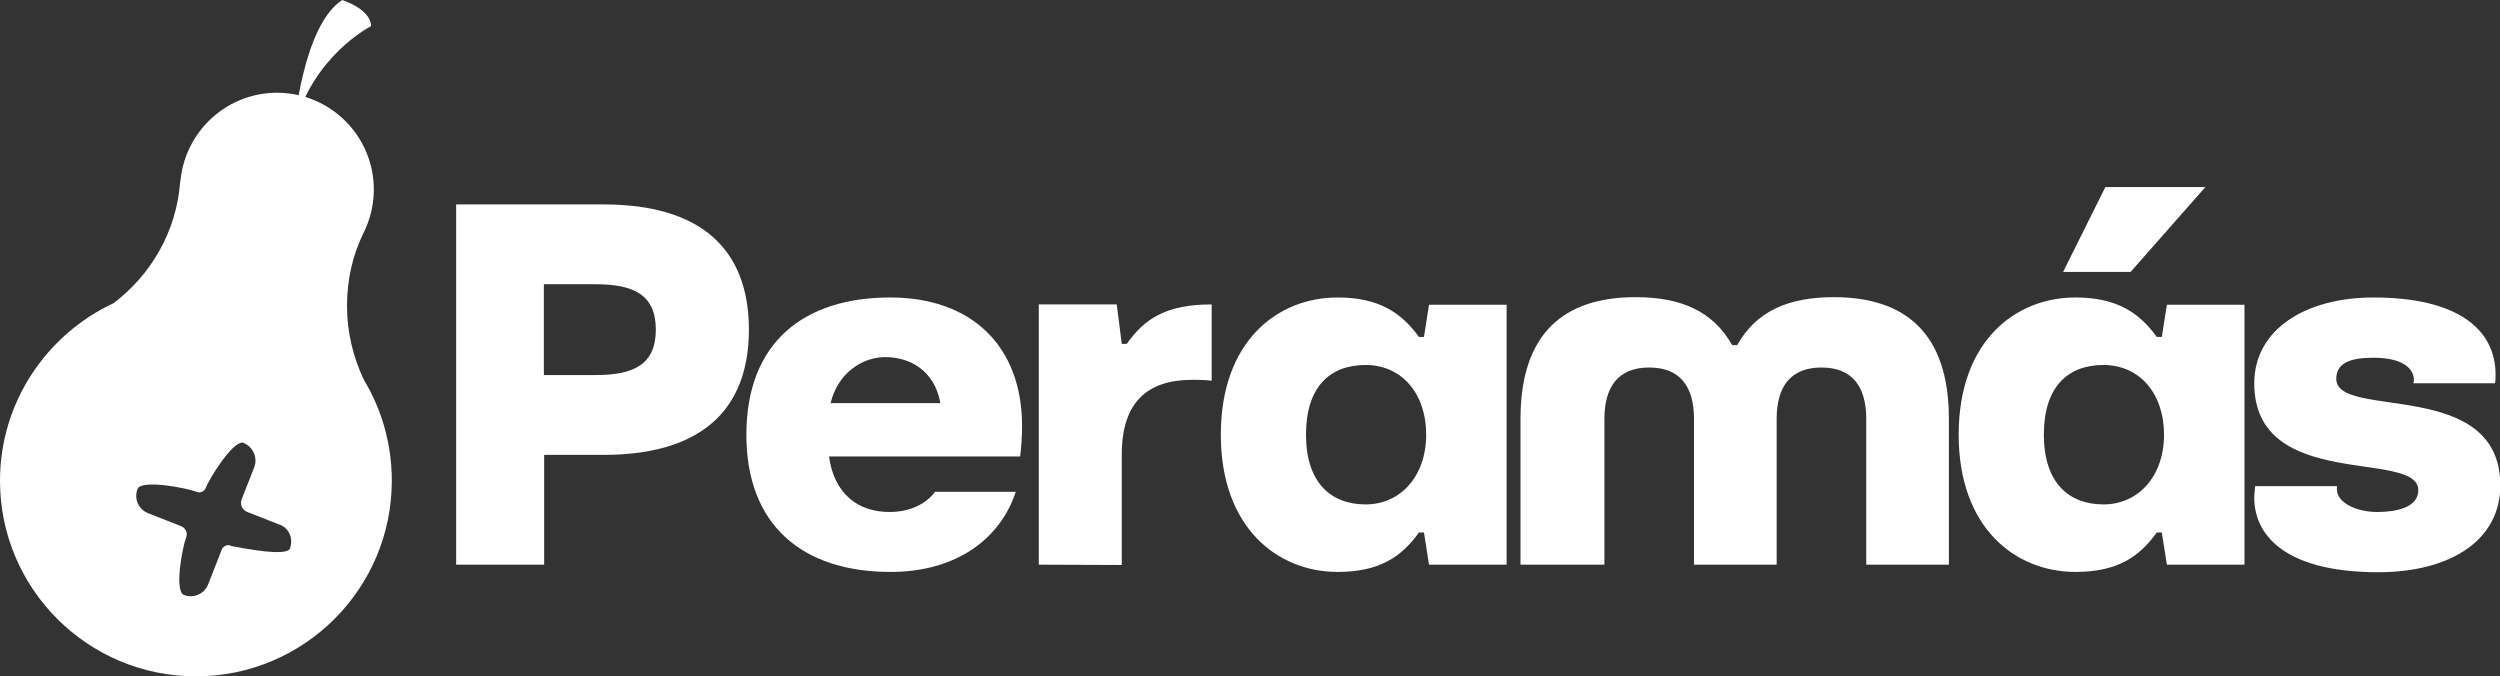 <?xml version="1.0" encoding="utf-8"?>
<!-- Generator: Adobe Illustrator 27.8.1, SVG Export Plug-In . SVG Version: 6.00 Build 0)  -->
<svg version="1.1" id="Capa_2_00000076605799123089483970000011035682547081857160_" xmlns="http://www.w3.org/2000/svg"
	xmlns:xlink="http://www.w3.org/1999/xlink" x="0px" y="0px" viewBox="0 0 792.5 214.4"
	style="enable-background:new 0 0 792.5 214.4;" xml:space="preserve">
	<rect x="0" y="0" width="792.5" height="214.4" fill="#333333" stroke="none"/>
	<style type="text/css">
		.st0 {
			fill: #fff;
		}

		.st1 {
			fill: #fff;
		}
	</style>
	<g id="Logo_Nuevo">
		<path id="p" class="st1" d="M144.6,179V64.8h46.6c35,0,46.2,17.9,46.2,39.7s-11.2,39.7-46.2,39.7h-18.7V179L144.6,179L144.6,179z
		 M172.4,118.9h16.3c12,0,19.2-3.2,19.2-14.4s-7.2-14.4-19.2-14.4h-16.3V118.9z" />
		<path id="e" class="st1" d="M236.6,137.8c0-29.4,18.4-43.5,45.6-43.5c25.6,0,41.8,15.2,41.8,40.8c0,3-0.2,6.2-0.6,9.6h-60.6
		c1.6,11.7,9,17.6,19.2,17.6c6.2,0,11.5-2.4,14.4-6.4h25.6c-4.8,14.7-18.6,25.4-39.7,25.4C254.6,181.3,236.6,166.7,236.6,137.8
		L236.6,137.8z M298.1,127.8c-1.8-10.4-9.8-14.6-17.4-14.6s-15.2,5.3-17.4,14.6H298.1z" />
		<path id="r" class="st1" d="M329.3,179V96.5H354l1.6,12.5h1.6c5.6-8,12.5-12.5,26.9-12.5v24.2c-2.1-0.3-4.2-0.3-6.1-0.3
		c-14.2,0-22.4,7-22.4,23.7v35L329.3,179L329.3,179z" />
		<path id="a" class="st1" d="M387,137.8c0-29.8,18.1-43.5,37-43.5c13.1,0,20.2,4.8,25.8,12.5h1.6l1.6-10.2h24.6V179H453l-1.6-10.2
		h-1.6c-5.6,7.8-12.6,12.5-25.8,12.5C405.1,181.3,387,167.4,387,137.8L387,137.8z M452.1,137.8c0-13.1-7.8-22.1-19.2-22.1
		s-18.9,7-18.9,22.1s7.8,22.1,18.9,22.1S452.1,150.9,452.1,137.8z" />
		<path id="m" class="st1" d="M482,179v-46.2c0-27.2,13.8-38.6,36.5-38.6c14.6,0,24.6,4.6,30.6,15.2h1.6c5.9-10.6,16-15.2,30.6-15.2
		c22.7,0,36.5,11.4,36.5,38.6V179h-26.2v-46.2c0-10.1-4.3-16.3-14.2-16.3s-14.2,6.2-14.2,16.3V179h-26.2v-46.2
		c0-10.1-4.3-16.3-14.2-16.3s-14.2,6.2-14.2,16.3V179H482L482,179z" />
		<path id="a-2" class="st1"
			d="M620.9,137.8c0-29.8,18.1-43.5,37-43.5c13.1,0,20.2,4.8,25.8,12.5h1.6l1.6-10.2h24.6V179h-24.6
		l-1.6-10.2h-1.6c-5.6,7.8-12.6,12.5-25.8,12.5C638.9,181.3,620.9,167.4,620.9,137.8L620.9,137.8z M686,137.8
		c0-13.1-7.8-22.1-19.2-22.1s-18.9,7-18.9,22.1s7.8,22.1,18.9,22.1S686,150.9,686,137.8z M654,86.2l13.4-26.9h31.7l-23.7,26.9H654z" />
		<path id="s" class="st1" d="M714.6,157.8c0-1.3,0.2-2.6,0.3-3.7h25.9v1c0,4.3,6.2,7.2,12.8,7.2c5.9,0,13-1.4,13-6.9
		c0-13.1-52,0.6-52-33.9c0-17.1,16.3-27.2,37.8-27.2c26.4,0,38.7,9.9,38.7,24.5c0,1,0,1.8-0.2,2.7H765c0,0,0.2-0.5,0.2-1.1
		c0-3.2-3-7-12.8-7c-6.9,0-11.8,1.4-11.8,6.7c0,13.1,52-0.6,52,33.8c0,17.1-15.4,27.5-38.9,27.5
		C722.8,181.3,714.6,168.5,714.6,157.8z" />
		<g id="pera">
			<path id="hoja" class="st1" d="M93.2,40.5c0,0,2.8-32.5,15.3-40.5c9.8,3.5,9.1,8.3,9.1,8.3S99.1,17.6,93.2,40.5z" />
			<path id="cuerpo" class="st0" d="M115.4,120.5c-3.4-7.1-5.4-15.1-5.4-23.5s1.8-16,5.1-22.9c0,0,0,0,0,0c0.1-0.3,0.3-0.6,0.4-0.8
			c0-0.1,0.1-0.1,0.1-0.2c1.8-3.9,2.9-8.3,2.9-13c0-16.9-13.7-30.7-30.7-30.7c-15.7,0-28.7,11.9-30.5,27.1c0,0.2,0,0.4-0.1,0.6
			c0,0.2,0,0.5-0.1,0.7C55.9,73.5,47.8,87.2,36,96.1c-21.2,9.9-36,31.4-36,56.3c0,34.2,27.8,62,62.1,62s62.1-27.8,62.1-62
			C124.2,140.7,121,129.8,115.4,120.5L115.4,120.5z M91.9,173.9c-1.1,2.7-15.7-0.3-18.5-0.8c0,0-0.1,0-0.1,0c0,0-0.1,0,0,0
			c0,0,0,0-0.1-0.1c-0.3-0.1-0.6-0.2-0.8-0.2c-0.9,0-1.8,0.6-2.1,1.4L66,185.2c-1.2,3.1-4.7,4.6-7.7,3.4c-3.1-1.2-0.5-15.1,0.7-18.2
			c0.1-0.3,0.2-0.7,0.2-1c0-1.1-0.7-2.2-1.8-2.6L47,162.7c-3.1-1.2-4.6-4.6-3.4-7.7c1.2-3.1,15.6-0.3,18.7,0.9
			c0.3,0.1,0.5,0.2,0.8,0.2c0.9,0,1.8-0.6,2.1-1.4c1.1-2.9,8.2-14.4,11.6-14.4c0.2,0,0.3,0,0.4,0.1c2.7,1.1,4.2,3.9,3.7,6.7
			c-0.1,0.3-0.2,0.7-0.3,1l-4,10.2c-0.6,1.6,0.2,3.4,1.8,4l10.2,4C91.6,167.3,93.1,170.8,91.9,173.9L91.9,173.9z" />
		</g>
	</g>
</svg>